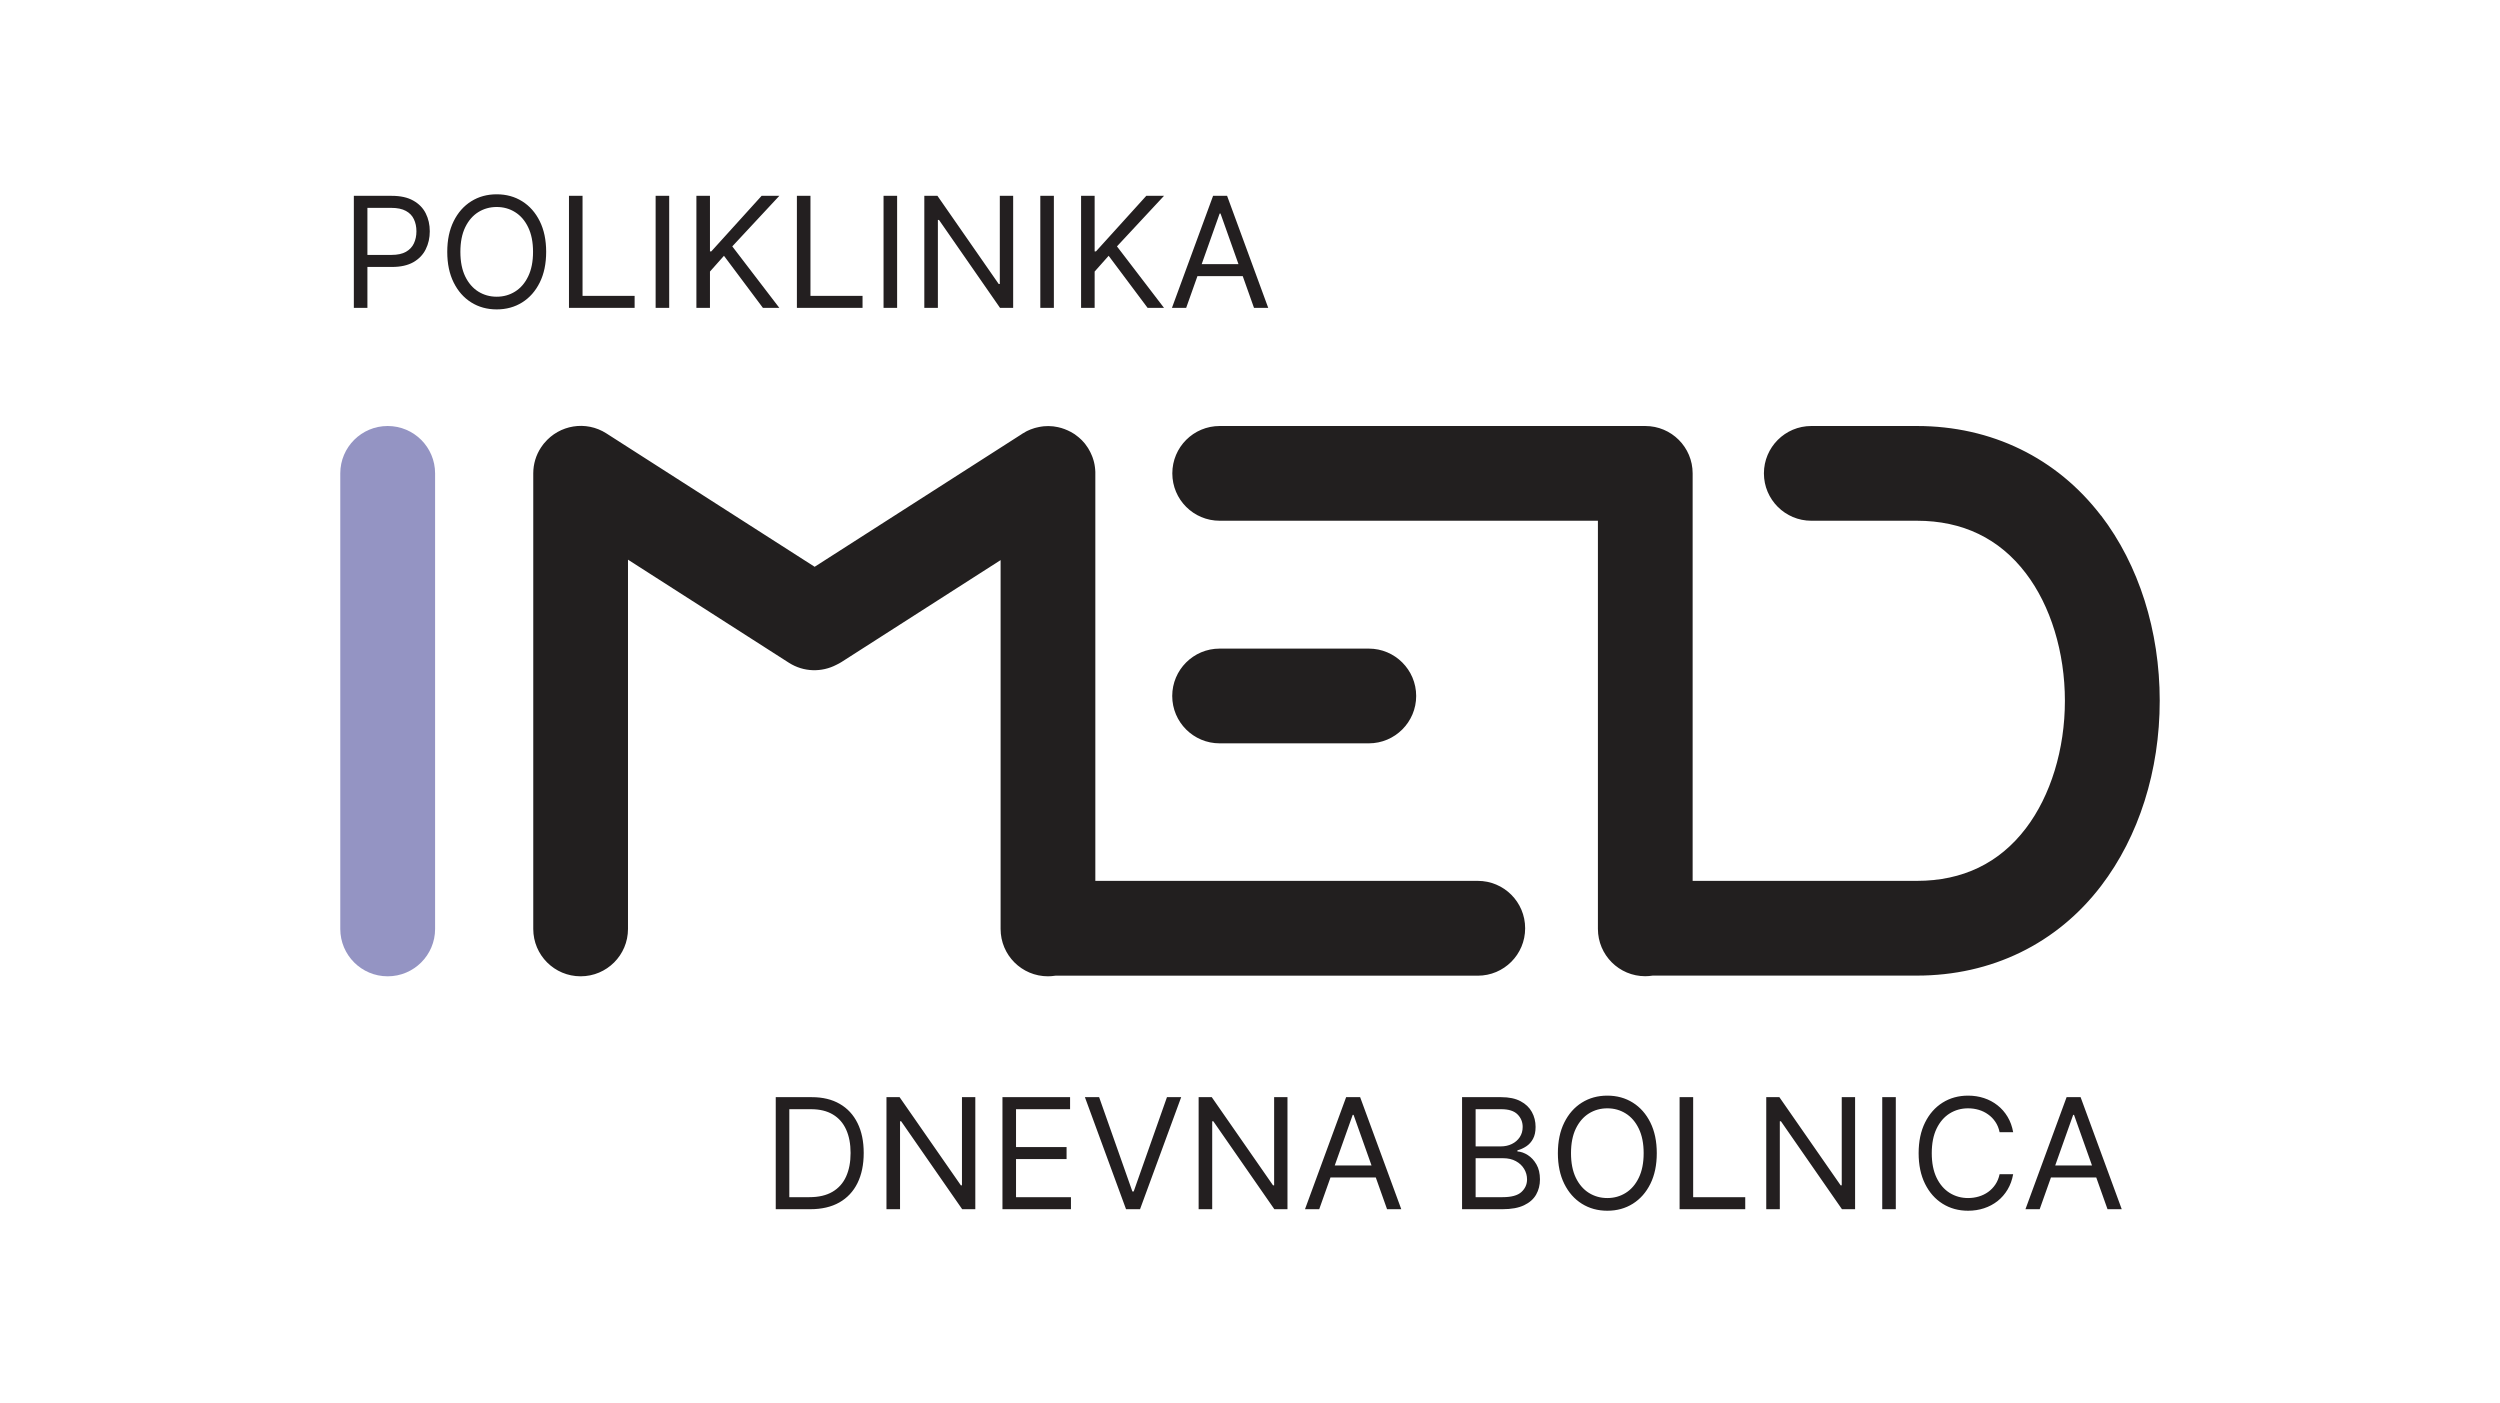 <svg xmlns="http://www.w3.org/2000/svg" width="1080" height="606" viewBox="0 0 1080 606" fill="none"><rect width="1080" height="606" fill="white"></rect><path d="M152.861 133V84.6H169.215C173.012 84.6 176.116 85.285 178.526 86.656C180.953 88.011 182.749 89.846 183.915 92.162C185.081 94.478 185.663 97.062 185.663 99.914C185.663 102.766 185.081 105.357 183.915 107.689C182.764 110.021 180.984 111.88 178.574 113.267C176.163 114.637 173.075 115.323 169.309 115.323H157.588V110.123H169.12C171.72 110.123 173.808 109.674 175.383 108.776C176.959 107.878 178.101 106.665 178.81 105.137C179.535 103.593 179.897 101.852 179.897 99.914C179.897 97.976 179.535 96.243 178.81 94.715C178.101 93.186 176.951 91.989 175.36 91.123C173.768 90.24 171.657 89.799 169.026 89.799H158.722V133H152.861ZM235.943 108.8C235.943 113.905 235.021 118.316 233.177 122.034C231.334 125.753 228.805 128.62 225.591 130.637C222.377 132.653 218.706 133.662 214.578 133.662C210.45 133.662 206.779 132.653 203.565 130.637C200.351 128.62 197.823 125.753 195.979 122.034C194.136 118.316 193.214 113.905 193.214 108.8C193.214 103.695 194.136 99.284 195.979 95.565C197.823 91.847 200.351 88.98 203.565 86.963C206.779 84.946 210.45 83.938 214.578 83.938C218.706 83.938 222.377 84.946 225.591 86.963C228.805 88.98 231.334 91.847 233.177 95.565C235.021 99.284 235.943 103.695 235.943 108.8ZM230.271 108.8C230.271 104.609 229.57 101.072 228.167 98.189C226.781 95.305 224.898 93.123 222.519 91.642C220.156 90.161 217.509 89.421 214.578 89.421C211.648 89.421 208.993 90.161 206.614 91.642C204.251 93.123 202.368 95.305 200.966 98.189C199.579 101.072 198.886 104.609 198.886 108.8C198.886 112.991 199.579 116.528 200.966 119.411C202.368 122.294 204.251 124.476 206.614 125.957C208.993 127.438 211.648 128.179 214.578 128.179C217.509 128.179 220.156 127.438 222.519 125.957C224.898 124.476 226.781 122.294 228.167 119.411C229.57 116.528 230.271 112.991 230.271 108.8ZM245.797 133V84.6H251.658V127.801H274.157V133H245.797ZM289.093 84.6V133H283.232V84.6H289.093ZM300.844 133V84.6H306.705V108.611H307.273L329.015 84.6H336.672L316.348 106.437L336.672 133H329.582L312.755 110.501L306.705 117.308V133H300.844ZM344.258 133V84.6H350.119V127.801H372.618V133H344.258ZM387.554 84.6V133H381.693V84.6H387.554ZM437.685 84.6V133H432.013L405.639 94.998H405.166V133H399.305V84.6H404.977L431.446 122.696H431.919V84.6H437.685ZM455.274 84.6V133H449.413V84.6H455.274ZM467.025 133V84.6H472.886V108.611H473.453L495.196 84.6H502.853L482.528 106.437L502.853 133H495.763L478.936 110.501L472.886 117.308V133H467.025ZM512.424 133H506.28L524.052 84.6H530.102L547.874 133H541.729L527.266 92.257H526.887L512.424 133ZM514.693 114.094H539.46V119.293H514.693V114.094Z" fill="#231F20"></path><path d="M350.058 522.375H335.122V473.975H350.719C355.415 473.975 359.432 474.944 362.772 476.882C366.112 478.804 368.673 481.569 370.453 485.177C372.233 488.769 373.123 493.07 373.123 498.08C373.123 503.122 372.225 507.463 370.429 511.102C368.633 514.726 366.018 517.514 362.583 519.468C359.149 521.406 354.973 522.375 350.058 522.375ZM340.983 517.176H349.68C353.681 517.176 356.998 516.404 359.629 514.86C362.26 513.316 364.222 511.118 365.514 508.266C366.806 505.414 367.452 502.019 367.452 498.08C367.452 494.173 366.813 490.809 365.537 487.989C364.261 485.153 362.355 482.979 359.818 481.466C357.282 479.938 354.123 479.174 350.341 479.174H340.983V517.176ZM421.335 473.975V522.375H415.663L389.288 484.373H388.816V522.375H382.955V473.975H388.627L415.096 512.071H415.568V473.975H421.335ZM433.062 522.375V473.975H462.273V479.174H438.923V495.528H460.76V500.727H438.923V517.176H462.651V522.375H433.062ZM474.822 473.975L489.191 514.718H489.758L504.127 473.975H510.271L492.499 522.375H486.449L468.677 473.975H474.822ZM556.19 473.975V522.375H550.518L524.144 484.373H523.671V522.375H517.81V473.975H523.482L549.951 512.071H550.424V473.975H556.19ZM569.903 522.375H563.758L581.53 473.975H587.58L605.352 522.375H599.208L584.745 481.632H584.366L569.903 522.375ZM572.172 503.469H596.939V508.668H572.172V503.469ZM631.609 522.375V473.975H648.53C651.901 473.975 654.682 474.558 656.872 475.724C659.062 476.874 660.693 478.426 661.764 480.379C662.836 482.317 663.371 484.468 663.371 486.831C663.371 488.911 663.001 490.628 662.26 491.983C661.536 493.338 660.575 494.409 659.377 495.197C658.196 495.985 656.912 496.568 655.525 496.946V497.419C657.006 497.513 658.495 498.033 659.992 498.978C661.488 499.924 662.741 501.279 663.749 503.043C664.758 504.808 665.262 506.966 665.262 509.519C665.262 511.945 664.71 514.127 663.608 516.065C662.505 518.003 660.764 519.539 658.385 520.673C656.006 521.808 652.91 522.375 649.097 522.375H631.609ZM637.47 517.176H649.097C652.925 517.176 655.643 516.435 657.25 514.954C658.873 513.458 659.685 511.646 659.685 509.519C659.685 507.88 659.267 506.368 658.432 504.981C657.597 503.579 656.407 502.46 654.863 501.625C653.319 500.775 651.492 500.349 649.381 500.349H637.47V517.176ZM637.47 495.244H648.341C650.105 495.244 651.697 494.898 653.115 494.205C654.548 493.511 655.683 492.534 656.518 491.274C657.368 490.014 657.794 488.533 657.794 486.831C657.794 484.704 657.053 482.9 655.572 481.419C654.091 479.922 651.744 479.174 648.53 479.174H637.47V495.244ZM715.73 498.175C715.73 503.28 714.808 507.691 712.965 511.409C711.122 515.128 708.593 517.995 705.379 520.012C702.165 522.028 698.494 523.037 694.366 523.037C690.238 523.037 686.567 522.028 683.353 520.012C680.139 517.995 677.61 515.128 675.767 511.409C673.923 507.691 673.002 503.28 673.002 498.175C673.002 493.07 673.923 488.659 675.767 484.94C677.61 481.222 680.139 478.355 683.353 476.338C686.567 474.321 690.238 473.313 694.366 473.313C698.494 473.313 702.165 474.321 705.379 476.338C708.593 478.355 711.122 481.222 712.965 484.94C714.808 488.659 715.73 493.07 715.73 498.175ZM710.058 498.175C710.058 493.984 709.357 490.447 707.955 487.564C706.568 484.68 704.686 482.498 702.307 481.017C699.943 479.536 697.296 478.796 694.366 478.796C691.435 478.796 688.781 479.536 686.402 481.017C684.038 482.498 682.155 484.68 680.753 487.564C679.367 490.447 678.674 493.984 678.674 498.175C678.674 502.366 679.367 505.903 680.753 508.786C682.155 511.669 684.038 513.851 686.402 515.332C688.781 516.813 691.435 517.554 694.366 517.554C697.296 517.554 699.943 516.813 702.307 515.332C704.686 513.851 706.568 511.669 707.955 508.786C709.357 505.903 710.058 502.366 710.058 498.175ZM725.585 522.375V473.975H731.446V517.176H753.944V522.375H725.585ZM801.399 473.975V522.375H795.727L769.353 484.373H768.88V522.375H763.02V473.975H768.691L795.16 512.071H795.633V473.975H801.399ZM818.988 473.975V522.375H813.127V473.975H818.988ZM869.687 489.1H863.826C863.479 487.414 862.873 485.933 862.006 484.657C861.155 483.381 860.115 482.309 858.886 481.443C857.673 480.56 856.326 479.899 854.845 479.458C853.364 479.016 851.82 478.796 850.213 478.796C847.283 478.796 844.628 479.536 842.249 481.017C839.886 482.498 838.003 484.68 836.601 487.564C835.214 490.447 834.521 493.984 834.521 498.175C834.521 502.366 835.214 505.903 836.601 508.786C838.003 511.669 839.886 513.851 842.249 515.332C844.628 516.813 847.283 517.554 850.213 517.554C851.82 517.554 853.364 517.333 854.845 516.892C856.326 516.451 857.673 515.797 858.886 514.931C860.115 514.048 861.155 512.969 862.006 511.693C862.873 510.401 863.479 508.92 863.826 507.25H869.687C869.246 509.724 868.442 511.937 867.276 513.891C866.11 515.844 864.661 517.507 862.928 518.877C861.195 520.232 859.249 521.264 857.09 521.973C854.948 522.682 852.655 523.037 850.213 523.037C846.085 523.037 842.414 522.028 839.2 520.012C835.986 517.995 833.457 515.128 831.614 511.409C829.771 507.691 828.849 503.28 828.849 498.175C828.849 493.07 829.771 488.659 831.614 484.94C833.457 481.222 835.986 478.355 839.2 476.338C842.414 474.321 846.085 473.313 850.213 473.313C852.655 473.313 854.948 473.668 857.09 474.377C859.249 475.086 861.195 476.125 862.928 477.496C864.661 478.851 866.11 480.505 867.276 482.459C868.442 484.397 869.246 486.611 869.687 489.1ZM881.143 522.375H874.998L892.77 473.975H898.82L916.592 522.375H910.448L895.984 481.632H895.606L881.143 522.375ZM883.412 503.469H908.179V508.668H883.412V503.469Z" fill="#231F20"></path><path d="M167.5 184.036H167.462C156.161 184.036 147 193.198 147 204.499V401.302C147 412.603 156.161 421.765 167.462 421.765H167.5C178.802 421.765 187.963 412.603 187.963 401.302V204.499C187.963 193.198 178.802 184.036 167.5 184.036Z" fill="#9494C3"></path><path d="M658.864 401.036C658.864 412.349 649.715 421.498 638.402 421.498H455.948C454.885 421.65 453.822 421.764 452.721 421.764C441.408 421.764 432.259 412.615 432.259 401.302V241.968L363.507 286.006C362.786 286.462 362.064 286.841 361.343 287.183C355.041 290.486 347.22 290.41 340.804 286.31L271.293 241.778V401.302C271.293 412.615 262.144 421.764 250.831 421.764C239.517 421.764 230.368 412.615 230.368 401.302V204.498C230.368 200.398 231.583 196.564 233.671 193.375C233.937 192.957 234.24 192.577 234.506 192.198C234.658 191.97 234.81 191.78 235 191.552C235.038 191.514 235.114 191.438 235.152 191.4C241.643 183.542 253.146 181.568 261.954 187.224L351.928 244.853L441.294 187.604L441.674 187.338C441.674 187.338 441.902 187.224 442.016 187.148C442.433 186.883 442.889 186.617 443.306 186.389C443.496 186.313 443.686 186.199 443.838 186.124C444.255 185.934 444.673 185.744 445.129 185.554C445.357 185.478 445.584 185.402 445.774 185.326C446.192 185.174 446.571 185.06 446.989 184.909C447.255 184.833 447.52 184.757 447.748 184.719C448.128 184.643 448.507 184.529 448.925 184.453C449.229 184.415 449.532 184.377 449.798 184.301C450.178 184.263 450.519 184.187 450.899 184.149C451.203 184.149 451.544 184.149 451.848 184.111C452.114 184.111 452.38 184.073 452.645 184.073C452.645 184.073 452.835 184.073 452.949 184.073C453.215 184.073 453.519 184.073 453.784 184.111C454.202 184.111 454.62 184.149 454.999 184.187C455.151 184.187 455.303 184.225 455.493 184.263C456.024 184.339 456.518 184.415 457.049 184.529C458.985 184.947 460.846 185.668 462.554 186.579C462.554 186.579 462.554 186.579 462.592 186.579C463.161 186.883 463.693 187.224 464.224 187.566C464.376 187.68 464.528 187.794 464.68 187.908C465.06 188.174 465.439 188.477 465.819 188.781C466.009 188.933 466.16 189.085 466.35 189.236C466.692 189.54 466.996 189.806 467.299 190.11C467.451 190.262 467.565 190.413 467.717 190.565C468.021 190.907 468.362 191.249 468.666 191.628C468.78 191.78 468.856 191.894 468.97 192.046C469.274 192.463 469.577 192.881 469.881 193.337C469.881 193.337 469.919 193.413 469.957 193.45C469.957 193.45 470.071 193.64 470.147 193.754C470.412 194.21 470.678 194.627 470.906 195.121C470.982 195.311 471.058 195.462 471.172 195.652C471.362 196.07 471.551 196.488 471.741 196.943C471.817 197.171 471.893 197.399 472.007 197.627C472.159 198.006 472.273 198.424 472.387 198.803C472.463 199.069 472.538 199.373 472.614 199.639C472.69 199.98 472.804 200.36 472.842 200.702C472.918 201.043 472.956 201.385 472.994 201.689C473.032 201.992 473.07 202.334 473.108 202.676C473.108 203.055 473.146 203.435 473.184 203.815C473.184 204.042 473.184 204.27 473.184 204.498V380.535H638.402C649.715 380.535 658.864 389.685 658.864 400.998V401.036ZM526.864 321.122H591.327C602.64 321.122 611.789 311.935 611.789 300.66C611.789 289.347 602.602 280.198 591.327 280.198H526.864C515.551 280.198 506.402 289.385 506.402 300.66C506.402 311.973 515.589 321.122 526.864 321.122ZM907.678 222.796C888.582 197.816 860.337 184.035 828.106 184.035H782.474C771.161 184.035 762.011 193.223 762.011 204.498C762.011 215.811 771.199 224.96 782.474 224.96H828.106C847.847 224.96 863.678 232.591 875.143 247.625C885.887 261.671 892.037 281.792 892.037 302.748C892.037 323.704 885.887 343.787 875.143 357.871C863.678 372.905 847.847 380.535 828.106 380.535H802.936H731.223V204.498C731.223 193.185 722.074 184.035 710.76 184.035C710.76 184.035 710.722 184.035 710.684 184.035H526.902C515.589 184.035 506.44 193.185 506.44 204.498C506.44 215.811 515.589 224.96 526.902 224.96H690.298V401.264C690.298 412.577 699.447 421.726 710.76 421.726C711.861 421.726 712.924 421.612 713.987 421.46H782.474H828.106C860.337 421.46 888.62 407.68 907.678 382.699C924.002 361.326 933 332.929 933 302.71C933 272.491 924.002 244.094 907.678 222.72V222.796Z" fill="#221F1F"></path></svg>